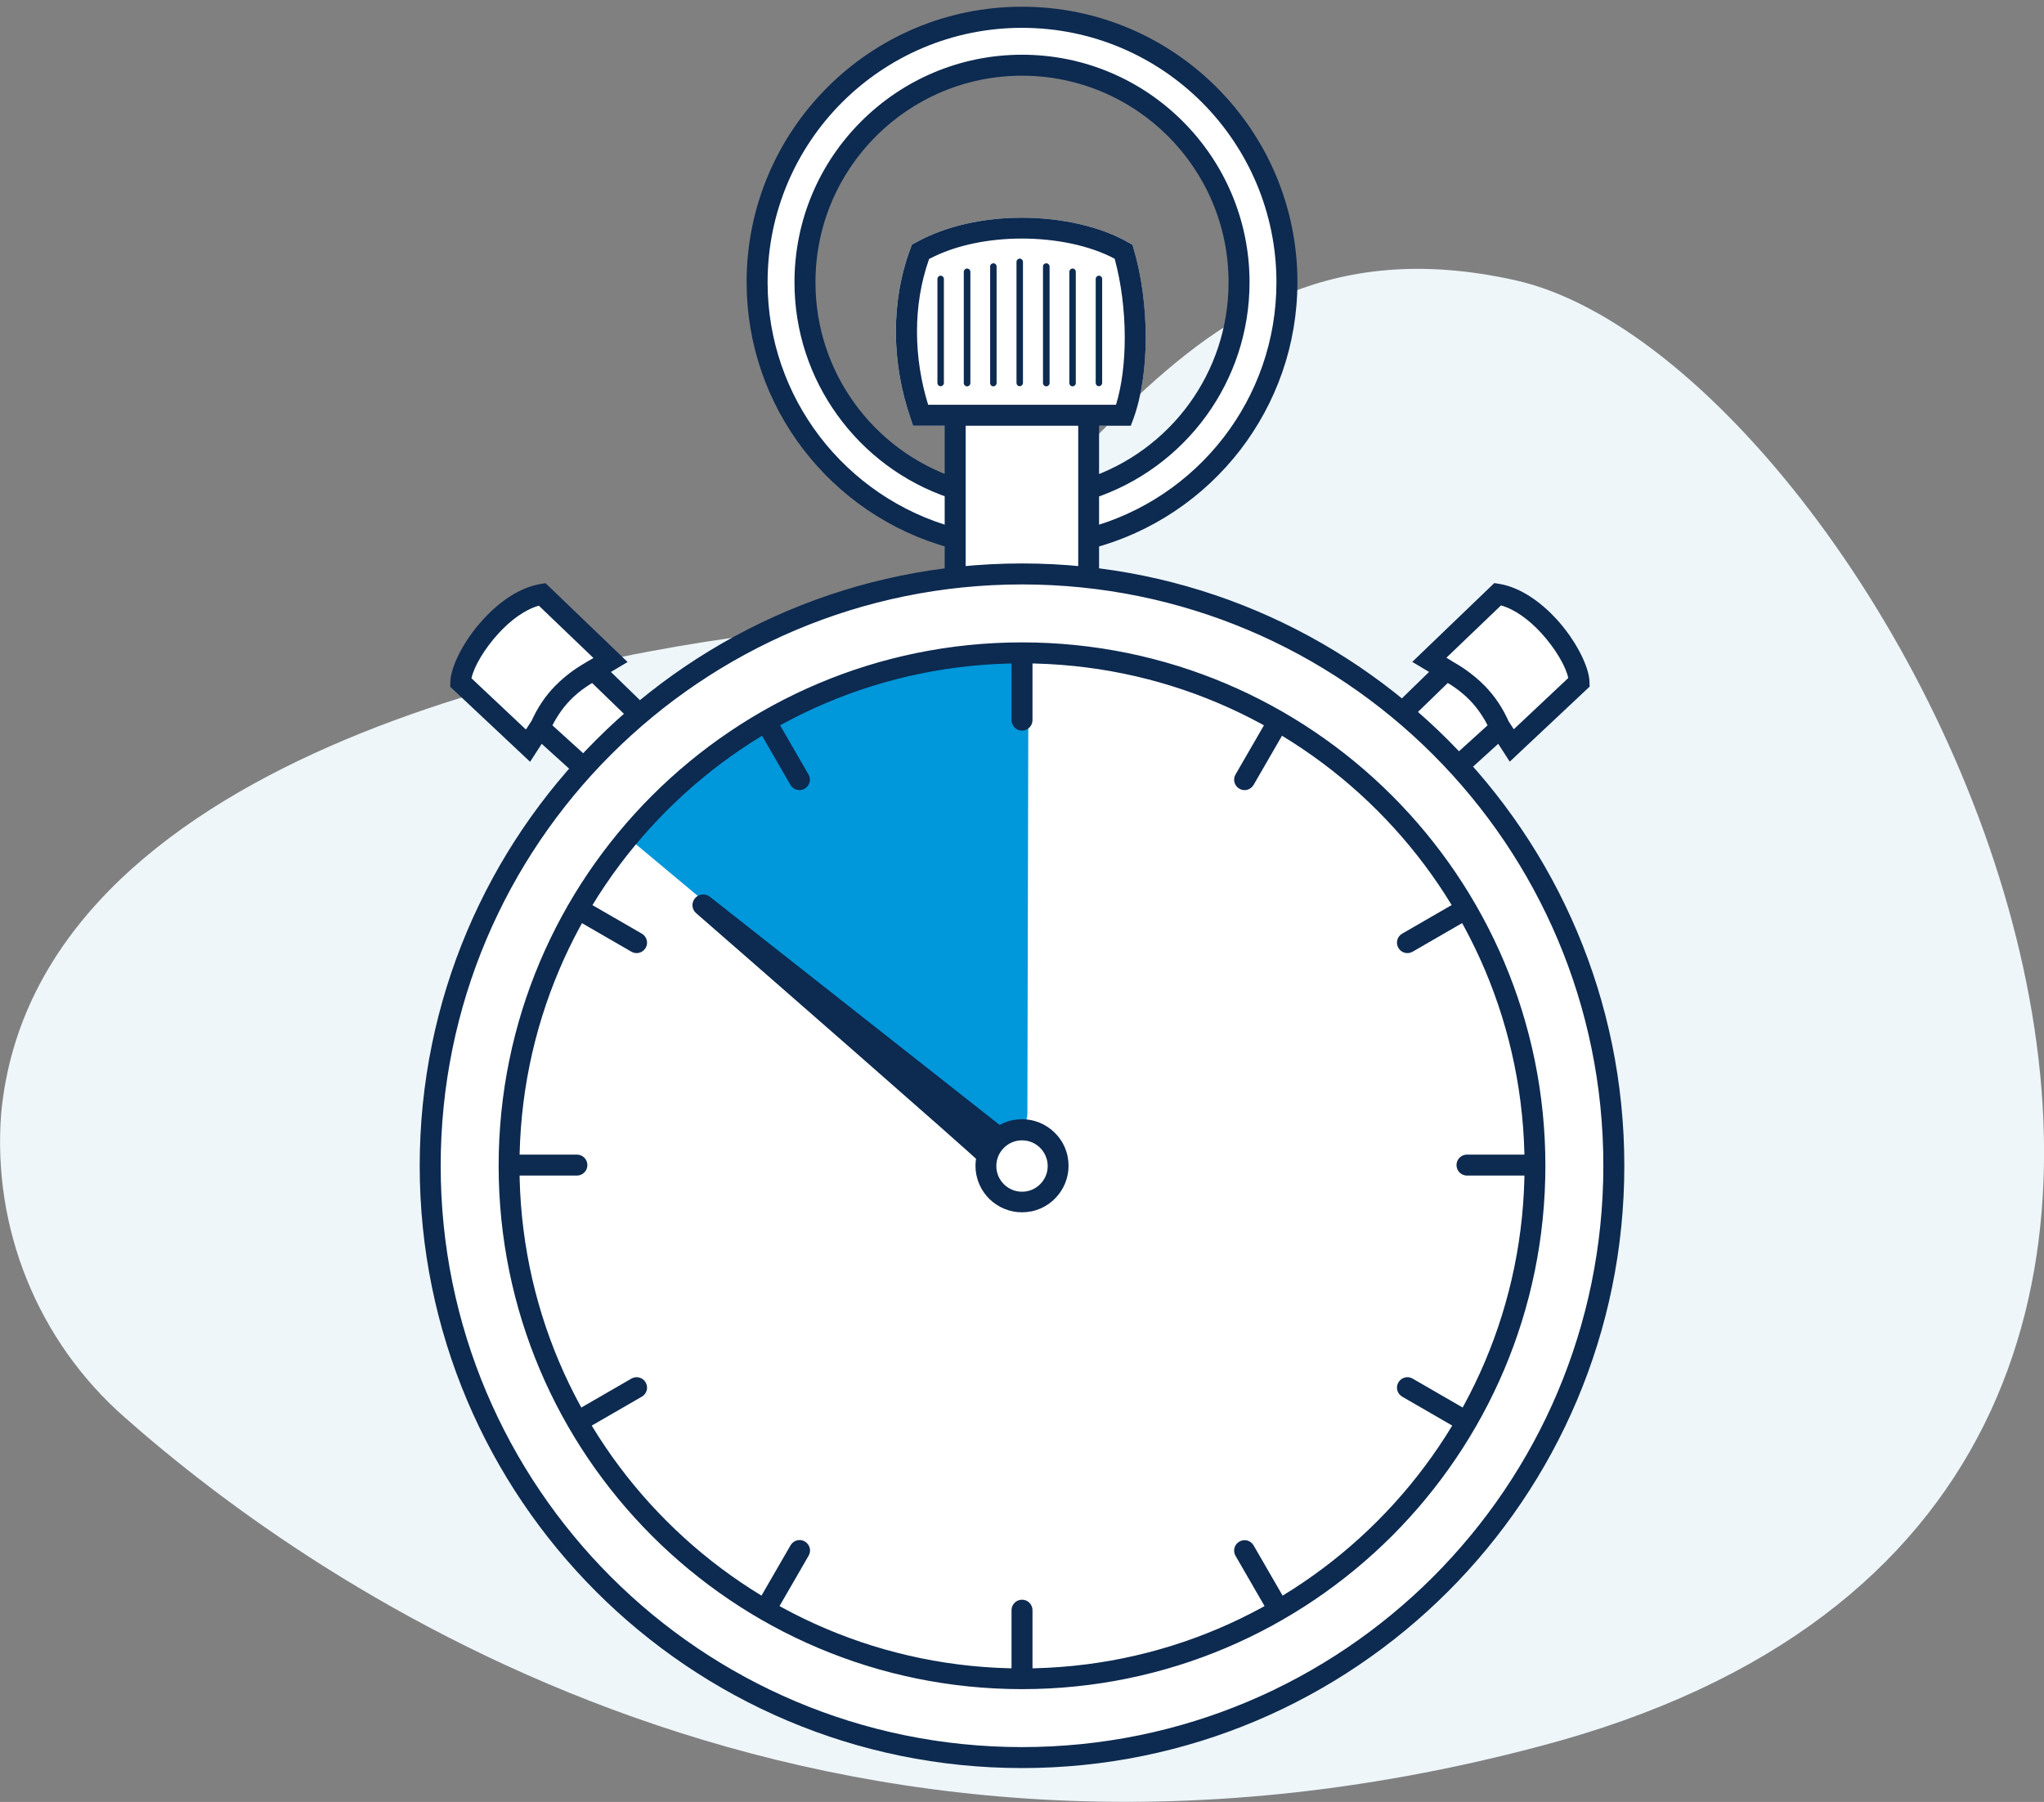 <svg width="152" height="134" viewBox="0 0 152 134" fill="none" xmlns="http://www.w3.org/2000/svg">
<rect x="0" y="0" width="152" height="134" fill="#808080" stroke="none"/>
<path d="M0.09 82.76C-0.59 91.32 2.8 99.71 9.25 105.38C23.58 118.06 60.91 144.09 114.53 129.85C184.13 111.52 140.66 27.08 112.68 20.84C84.7 14.6 79.82 44.83 59.84 46.78C42.88 48.44 2.62 56.34 0.09 82.76Z" fill="#EEF6FA"/>
<path d="M75.94 1.55C65.24 1.55 56.57 10.22 56.57 20.92C56.57 31.62 65.24 40.29 75.94 40.29C86.64 40.29 95.31 31.62 95.31 20.92C95.31 10.22 86.64 1.55 75.94 1.55ZM75.94 37.02C67.05 37.02 59.84 29.81 59.84 20.92C59.84 12.03 67.05 4.82 75.94 4.82C84.83 4.82 92.04 12.03 92.04 20.92C92.04 29.81 84.83 37.02 75.94 37.02Z" fill="white"/>
<path d="M75.939 130.45C100.096 130.45 119.679 110.867 119.679 86.71C119.679 62.553 100.096 42.97 75.939 42.97C51.782 42.97 32.199 62.553 32.199 86.71C32.199 110.867 51.782 130.45 75.939 130.45Z" fill="white"/>
<path d="M68.079 18.05C70.339 16.78 73.189 16.19 75.989 16.19C78.949 16.19 81.869 16.85 83.939 18.05L84.209 18.2L84.299 18.5C84.899 20.52 85.199 22.85 85.199 25.1C85.199 27.31 84.899 29.45 84.279 31.15L84.089 31.66H67.899L67.719 31.13C67.019 29.11 66.619 26.9 66.619 24.66C66.619 22.58 66.959 20.46 67.719 18.44L67.819 18.18L68.079 18.05Z" fill="white"/>
<path d="M81.22 30.76H70.91V42.96H81.22V30.76Z" fill="white"/>
<path d="M111.521 44.18C111.521 44.18 116.591 46.55 117.241 50.87L112.491 55.4L111.531 54.09L108.431 57.12C108.431 57.12 103.891 52.92 104.041 52.9C104.191 52.88 107.781 49.91 107.781 49.91L106.081 48.95L111.521 44.18Z" fill="white"/>
<path d="M40.21 44.28C40.21 44.28 35.14 46.65 34.49 50.97L39.24 55.5L40.2 54.19L43.3 57.22C43.3 57.22 47.84 53.02 47.69 53C47.54 52.98 43.95 50.01 43.95 50.01L45.65 49.05L40.21 44.28Z" fill="white"/>
<path d="M73.049 84.3L46.69 62.28C55.51 52.83 65.529 48.61 76.48 48.78L76.4 82.75C76.389 84.47 74.379 85.41 73.049 84.3Z" fill="#0097DB"/>
<path d="M76.001 41.9C88.371 41.9 99.571 46.92 107.671 55.02C115.781 63.13 120.791 74.32 120.791 86.69C120.791 99.06 115.781 110.26 107.671 118.36C99.561 126.46 88.371 131.48 76.001 131.48C63.631 131.48 52.431 126.46 44.331 118.36C36.221 110.25 31.211 99.05 31.211 86.69C31.211 74.33 36.221 63.12 44.331 55.02C52.431 46.92 63.631 41.9 76.001 41.9ZM106.571 56.12C98.751 48.3 87.941 43.46 76.001 43.46C64.061 43.46 53.251 48.3 45.431 56.12C37.611 63.94 32.771 74.75 32.771 86.69C32.771 98.63 37.611 109.44 45.431 117.26C53.251 125.08 64.061 129.92 76.001 129.92C87.941 129.92 98.751 125.08 106.571 117.26C114.391 109.44 119.231 98.63 119.231 86.69C119.241 74.76 114.401 63.95 106.571 56.12ZM76.001 47.77C86.751 47.77 96.481 52.13 103.521 59.17C110.561 66.21 114.921 75.95 114.921 86.69C114.921 97.44 110.561 107.17 103.521 114.21C96.481 121.25 86.751 125.61 76.001 125.61C65.251 125.61 55.521 121.25 48.481 114.21C41.441 107.17 37.081 97.44 37.081 86.69C37.081 75.94 41.441 66.21 48.481 59.17C55.521 52.13 65.251 47.77 76.001 47.77ZM102.421 60.27C95.661 53.51 86.321 49.33 76.001 49.33C65.681 49.33 56.341 53.51 49.581 60.28C42.821 67.04 38.631 76.38 38.631 86.7C38.631 97.02 42.811 106.36 49.581 113.12C56.341 119.88 65.681 124.07 76.001 124.07C86.321 124.07 95.661 119.89 102.421 113.12C109.181 106.36 113.371 97.02 113.371 86.7C113.371 76.38 109.191 67.03 102.421 60.27ZM103.751 52.42L107.421 48.85L107.931 49.14C108.261 49.33 108.651 49.56 109.071 49.86C109.501 50.17 109.961 50.54 110.421 51.01C110.761 51.36 111.091 51.76 111.411 52.23C111.721 52.69 112.011 53.22 112.271 53.83L112.481 54.34L108.971 57.53L107.931 56.38L110.621 53.94C110.471 53.63 110.301 53.35 110.131 53.1C109.871 52.71 109.601 52.38 109.321 52.09C108.941 51.7 108.561 51.39 108.191 51.13C108.011 51 107.831 50.89 107.661 50.79L104.841 53.53L103.751 52.42ZM107.151 50.49L105.021 49.22L111.121 43.36L111.501 43.42C113.061 43.68 114.551 44.75 115.721 46.01C117.181 47.6 118.181 49.58 118.201 50.72L118.211 51.06L112.271 56.64L110.691 54.19L112.001 53.35L112.571 54.23L116.621 50.42C116.451 49.57 115.671 48.23 114.591 47.05C113.721 46.11 112.681 45.32 111.621 45.02L107.561 48.91L107.941 49.14L107.151 50.49ZM46.861 53.53L44.031 50.79C43.861 50.89 43.691 51.01 43.511 51.13C43.141 51.39 42.751 51.7 42.381 52.09C42.101 52.38 41.831 52.71 41.571 53.1C41.401 53.36 41.231 53.64 41.081 53.94L43.771 56.38L42.731 57.53L39.211 54.34L39.431 53.83C39.691 53.22 39.981 52.69 40.291 52.23C40.601 51.76 40.941 51.36 41.281 51.01C41.741 50.54 42.201 50.17 42.631 49.86C43.051 49.56 43.441 49.34 43.771 49.14L44.281 48.85L47.951 52.42L46.861 53.53ZM43.751 49.16L44.131 48.93L40.071 45.04C39.011 45.34 37.971 46.13 37.101 47.07C36.021 48.24 35.241 49.58 35.061 50.44L39.111 54.25L39.681 53.37L41.001 54.2L39.421 56.65L33.481 51.07L33.491 50.73C33.501 49.58 34.501 47.6 35.971 46.02C37.141 44.75 38.631 43.69 40.191 43.43L40.571 43.37L46.671 49.23L44.541 50.5L43.751 49.16ZM80.181 42.96V31.66H71.811V42.96H70.251V30.1H81.731V42.96H80.181ZM68.081 18.05C70.341 16.78 73.191 16.19 75.991 16.19C78.951 16.19 81.871 16.85 83.941 18.05L84.211 18.2L84.301 18.5C84.901 20.52 85.201 22.85 85.201 25.1C85.201 27.31 84.901 29.45 84.281 31.15L84.091 31.66H67.901L67.721 31.13C67.021 29.11 66.621 26.9 66.621 24.66C66.621 22.58 66.961 20.46 67.721 18.44L67.821 18.18L68.081 18.05ZM75.991 17.74C73.541 17.74 71.051 18.22 69.091 19.26C68.471 21.01 68.191 22.84 68.191 24.66C68.191 26.54 68.491 28.39 69.021 30.1H82.991C83.431 28.67 83.641 26.92 83.641 25.1C83.641 23.1 83.381 21.04 82.891 19.24C81.071 18.27 78.561 17.74 75.991 17.74ZM70.571 40.72C66.181 39.52 62.391 36.89 59.701 33.37C57.081 29.93 55.521 25.63 55.521 20.98C55.521 15.33 57.811 10.21 61.521 6.5C65.231 2.79 70.341 0.5 76.001 0.5C81.661 0.5 86.771 2.79 90.481 6.5C94.191 10.21 96.481 15.32 96.481 20.98C96.481 25.68 94.891 30 92.231 33.46C89.511 36.99 85.661 39.61 81.221 40.78L80.831 39.28C84.931 38.2 88.491 35.78 91.001 32.52C93.461 29.33 94.921 25.33 94.921 20.99C94.921 15.77 92.801 11.04 89.381 7.61C85.961 4.19 81.231 2.07 76.001 2.07C70.771 2.07 66.051 4.19 62.621 7.61C59.201 11.03 57.081 15.76 57.081 20.99C57.081 25.3 58.521 29.26 60.941 32.44C63.421 35.69 66.931 38.12 70.981 39.23L70.571 40.72ZM70.591 37.02C67.201 35.88 64.291 33.69 62.251 30.84C60.251 28.06 59.081 24.66 59.081 20.99C59.081 16.32 60.971 12.09 64.041 9.03C67.101 5.97 71.331 4.07 76.001 4.07C80.671 4.07 84.901 5.96 87.961 9.03C91.021 12.09 92.921 16.32 92.921 20.99C92.921 24.69 91.731 28.12 89.711 30.91C87.641 33.77 84.691 35.96 81.261 37.08L80.781 35.6C83.891 34.58 86.571 32.6 88.451 30C90.281 27.47 91.361 24.36 91.361 20.99C91.361 16.75 89.641 12.91 86.861 10.13C84.081 7.35 80.241 5.63 76.001 5.63C71.761 5.63 67.921 7.35 65.141 10.13C62.361 12.91 60.641 16.75 60.641 20.99C60.641 24.33 61.701 27.42 63.511 29.94C65.371 32.53 68.011 34.52 71.091 35.55L70.591 37.02ZM75.221 48.58C75.221 48.15 75.571 47.8 76.001 47.8C76.431 47.8 76.781 48.15 76.781 48.58V53.55C76.781 53.98 76.431 54.33 76.001 54.33C75.571 54.33 75.221 53.98 75.221 53.55V48.58ZM75.221 119.74C75.221 119.31 75.571 118.96 76.001 118.96C76.431 118.96 76.781 119.31 76.781 119.74V124.71C76.781 125.14 76.431 125.49 76.001 125.49C75.571 125.49 75.221 125.14 75.221 124.71V119.74ZM56.291 54.06C56.071 53.69 56.201 53.22 56.571 53C56.941 52.78 57.421 52.91 57.631 53.28L60.121 57.59C60.341 57.96 60.211 58.43 59.841 58.65C59.471 58.87 58.991 58.74 58.781 58.37L56.291 54.06ZM91.881 115.7C91.661 115.33 91.791 114.85 92.161 114.64C92.531 114.42 93.011 114.55 93.221 114.92L95.711 119.23C95.931 119.6 95.801 120.08 95.431 120.29C95.061 120.51 94.581 120.38 94.371 120.01L91.881 115.7ZM42.641 68.28C42.271 68.06 42.141 67.59 42.361 67.22C42.581 66.85 43.051 66.72 43.421 66.94L47.731 69.43C48.101 69.65 48.231 70.12 48.011 70.49C47.791 70.86 47.321 70.99 46.951 70.77L42.641 68.28ZM104.271 103.86C103.901 103.64 103.771 103.17 103.991 102.8C104.211 102.43 104.681 102.3 105.051 102.52L109.361 105.01C109.731 105.23 109.861 105.7 109.641 106.07C109.421 106.44 108.951 106.57 108.581 106.35L104.271 103.86ZM37.931 87.42C37.501 87.42 37.151 87.07 37.151 86.64C37.151 86.21 37.501 85.86 37.931 85.86H42.901C43.331 85.86 43.681 86.21 43.681 86.64C43.681 87.07 43.331 87.42 42.901 87.42H37.931ZM109.091 87.42C108.661 87.42 108.311 87.07 108.311 86.64C108.311 86.21 108.661 85.86 109.091 85.86H114.061C114.491 85.86 114.841 86.21 114.841 86.64C114.841 87.07 114.491 87.42 114.061 87.42H109.091ZM43.421 106.35C43.051 106.57 42.571 106.44 42.361 106.07C42.141 105.7 42.271 105.22 42.641 105.01L46.951 102.52C47.321 102.3 47.801 102.43 48.011 102.8C48.231 103.17 48.101 103.65 47.731 103.86L43.421 106.35ZM105.051 70.77C104.681 70.99 104.201 70.86 103.991 70.49C103.771 70.12 103.901 69.64 104.271 69.43L108.581 66.94C108.951 66.72 109.431 66.85 109.641 67.22C109.861 67.59 109.731 68.07 109.361 68.28L105.051 70.77ZM57.641 120C57.421 120.37 56.951 120.5 56.581 120.28C56.211 120.07 56.081 119.59 56.301 119.22L58.791 114.91C59.011 114.54 59.481 114.41 59.851 114.63C60.221 114.85 60.351 115.32 60.131 115.69L57.641 120ZM93.221 58.37C93.001 58.74 92.531 58.87 92.161 58.65C91.791 58.43 91.661 57.96 91.881 57.59L94.371 53.28C94.591 52.91 95.061 52.78 95.431 53C95.801 53.22 95.931 53.69 95.711 54.06L93.221 58.37ZM72.611 87.39C72.421 86.45 72.621 85.53 73.111 84.79C73.601 84.05 74.361 83.49 75.301 83.3C76.241 83.11 77.161 83.31 77.901 83.8C78.641 84.29 79.201 85.05 79.391 85.99C79.581 86.93 79.381 87.85 78.891 88.59C78.401 89.33 77.641 89.89 76.701 90.08C75.761 90.27 74.841 90.07 74.101 89.58C73.361 89.1 72.811 88.33 72.611 87.39ZM77.351 85.36C77.001 85.01 76.531 84.8 76.001 84.8C75.471 84.8 75.001 85.01 74.651 85.36C74.301 85.71 74.091 86.18 74.091 86.71C74.091 87.24 74.301 87.71 74.651 88.06C75.001 88.41 75.471 88.62 76.001 88.62C76.531 88.62 77.001 88.41 77.351 88.06C77.701 87.71 77.911 87.24 77.911 86.71C77.911 86.18 77.691 85.7 77.351 85.36ZM72.821 86.4C72.491 85.99 55.171 70.87 51.761 67.9C51.441 67.62 51.401 67.13 51.681 66.8C51.951 66.47 52.441 66.42 52.781 66.68L75.081 84.24L74.121 85.46L73.801 85.21C73.931 85.32 74.001 85.4 74.031 85.43L72.821 86.4ZM69.711 20.75C69.711 20.61 69.821 20.5 69.951 20.5C70.081 20.5 70.191 20.61 70.191 20.75V28.48C70.191 28.61 70.081 28.72 69.951 28.72C69.811 28.72 69.711 28.61 69.711 28.48V20.75ZM71.671 20.21C71.671 20.08 71.781 19.97 71.911 19.97C72.051 19.97 72.161 20.08 72.161 20.21V28.49C72.161 28.62 72.051 28.73 71.911 28.73C71.781 28.73 71.671 28.62 71.671 28.49V20.21ZM73.631 19.82C73.631 19.68 73.741 19.58 73.871 19.58C74.011 19.58 74.111 19.69 74.111 19.82V28.49C74.111 28.62 74.001 28.73 73.871 28.73C73.731 28.73 73.631 28.62 73.631 28.49V19.82ZM75.591 19.48C75.591 19.34 75.701 19.23 75.831 19.23C75.961 19.23 76.071 19.34 76.071 19.48V28.48C76.071 28.61 75.961 28.72 75.831 28.72C75.691 28.72 75.591 28.61 75.591 28.48V19.48ZM77.561 19.82C77.561 19.68 77.671 19.58 77.801 19.58C77.941 19.58 78.051 19.69 78.051 19.82V28.49C78.051 28.62 77.941 28.73 77.801 28.73C77.671 28.73 77.561 28.62 77.561 28.49V19.82ZM79.521 20.21C79.521 20.08 79.631 19.97 79.761 19.97C79.901 19.97 80.001 20.08 80.001 20.21V28.49C80.001 28.62 79.891 28.73 79.761 28.73C79.621 28.73 79.521 28.62 79.521 28.49V20.21ZM81.481 20.75C81.481 20.61 81.591 20.5 81.721 20.5C81.851 20.5 81.961 20.61 81.961 20.75V28.48C81.961 28.61 81.851 28.72 81.721 28.72C81.581 28.72 81.481 28.61 81.481 28.48V20.75Z" fill="#0D2A50"/>
</svg>
